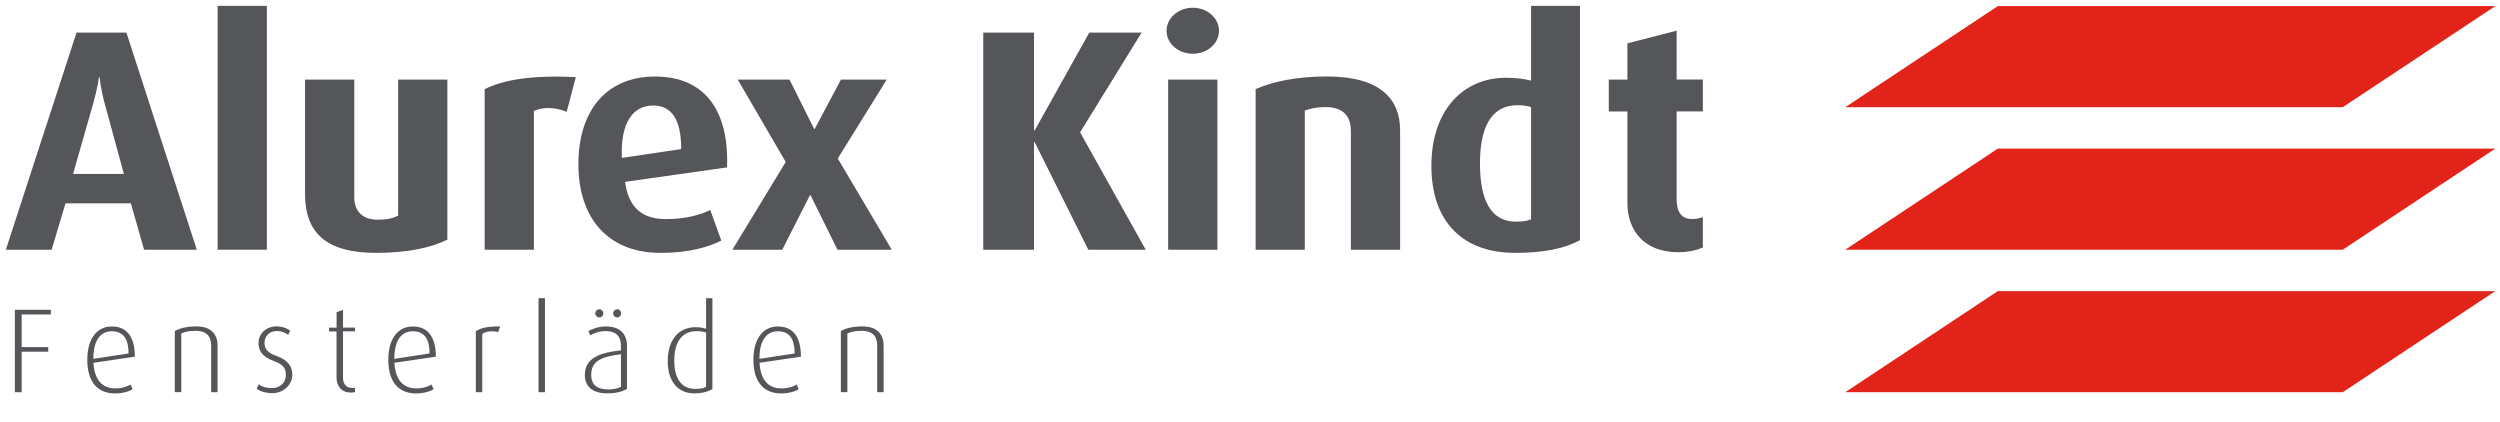 <?xml version="1.0" encoding="utf-8"?>
<!-- Generator: Adobe Illustrator 23.0.0, SVG Export Plug-In . SVG Version: 6.00 Build 0)  -->
<svg version="1.1" id="Ebene_1" xmlns="http://www.w3.org/2000/svg" xmlns:xlink="http://www.w3.org/1999/xlink" x="0px" y="0px"
	 width="427px" height="72px" viewBox="0 0 427 72" style="enable-background:new 0 0 427 72;" xml:space="preserve">
<style type="text/css">
	.st0{fill:#55565A;}
	.st1{fill:#E2231A;}
</style>
<g>
	<polygon class="st0" points="3.7,53.71 3.7,59.28 8.24,59.28 8.24,60.07 3.7,60.07 3.7,66.99 2.54,66.99 2.54,52.91 8.69,52.91 
		8.69,53.71 	"/>
	<path class="st0" d="M15.96,61.96c0.16,2.92,1.51,4.38,3.7,4.38c1.23,0,2.09-0.33,2.64-0.66l0.35,0.8
		c-0.59,0.37-1.7,0.72-3.01,0.72c-2.66,0-4.73-1.62-4.73-5.75c0-3.89,1.86-5.69,4.17-5.69c2.37,0,3.95,1.49,3.95,5.16L15.96,61.96z
		 M19.07,56.58c-1.76,0-3.13,1.35-3.13,4.71l6.01-0.92C21.96,57.6,20.85,56.58,19.07,56.58"/>
	<path class="st0" d="M36.06,66.99v-8.02c0-1.15-0.45-2.46-2.64-2.46c-1.23,0-1.78,0.16-2.46,0.45v10.02h-1.1V56.53
		c0.92-0.49,2.07-0.78,3.72-0.78c2.84,0,3.58,1.8,3.58,3.15v8.08L36.06,66.99L36.06,66.99z"/>
	<path class="st0" d="M46.5,67.15c-1.13,0-2.07-0.31-2.64-0.74l0.33-0.78c0.39,0.33,1.19,0.66,2.25,0.66c1.43,0,2.39-0.98,2.39-2.25
		c0-1.33-0.72-1.88-2.05-2.37c-2.21-0.8-2.62-1.96-2.62-3.09c0-1.51,1.21-2.84,3.09-2.84c1,0,1.88,0.39,2.31,0.74l-0.33,0.72
		c-0.33-0.24-1-0.66-1.92-0.66c-1.39,0-2.13,0.94-2.13,2.05c0,1.23,0.88,1.78,2.05,2.21c2.17,0.78,2.7,1.96,2.7,3.25
		C49.94,65.58,48.54,67.15,46.5,67.15"/>
	<path class="st0" d="M59.94,67.05c-1.86,0-2.46-1.39-2.46-2.58v-7.86H56.2v-0.65h1.29v-2.64l1.1-0.41v3.05h2.05v0.63h-2.05v7.94
		c0,0.9,0.43,1.74,1.6,1.74c0.12,0,0.31,0,0.45-0.04v0.72C60.45,67.01,60.23,67.05,59.94,67.05"/>
	<path class="st0" d="M67.37,61.96c0.16,2.92,1.51,4.38,3.7,4.38c1.23,0,2.09-0.33,2.64-0.66l0.35,0.8
		c-0.59,0.37-1.7,0.72-3.01,0.72c-2.66,0-4.73-1.62-4.73-5.75c0-3.89,1.86-5.69,4.17-5.69c2.37,0,3.95,1.49,3.95,5.16L67.37,61.96z
		 M70.48,56.58c-1.76,0-3.13,1.35-3.13,4.71l6.01-0.92C73.37,57.6,72.26,56.58,70.48,56.58"/>
	<path class="st0" d="M85.09,56.72c-0.35-0.1-0.7-0.14-1.04-0.14c-0.65,0-1.29,0.16-1.68,0.45v9.96h-1.1V56.53
		c1-0.51,1.74-0.78,4.15-0.78L85.09,56.72z"/>
	<rect x="91.98" y="50.93" class="st0" width="1.1" height="16.06"/>
	<path class="st0" d="M103.76,67.19c-2.7,0-3.87-1.29-3.87-3.15c0-2.95,2.7-3.85,6.16-4.19v-0.76c0-1.98-1.17-2.54-2.68-2.54
		c-1.06,0-1.98,0.39-2.56,0.72l-0.31-0.72c0.57-0.33,1.72-0.8,2.99-0.8c1.84,0,3.6,0.8,3.6,3.36v7.3
		C106.3,66.89,105.13,67.19,103.76,67.19 M106.05,60.5c-3.23,0.43-5.07,1.07-5.07,3.54c0,1.76,1.1,2.48,2.93,2.48
		c0.8,0,1.62-0.16,2.15-0.45V60.5H106.05z M102.37,54.22c-0.39,0-0.7-0.31-0.7-0.7c0-0.37,0.31-0.7,0.7-0.7
		c0.37,0,0.68,0.33,0.68,0.7C103.04,53.92,102.74,54.22,102.37,54.22 M105.42,54.22c-0.39,0-0.7-0.31-0.7-0.7
		c0-0.37,0.31-0.7,0.7-0.7c0.37,0,0.67,0.33,0.67,0.7C106.09,53.92,105.78,54.22,105.42,54.22"/>
	<path class="st0" d="M118.61,67.19c-3.07,0-4.56-2.35-4.56-5.48c0-3.72,1.9-5.83,4.77-5.83c0.57,0,1.13,0.08,1.78,0.27v-5.22h1.08
		v15.51C121.09,66.84,119.96,67.19,118.61,67.19 M120.6,56.78c-0.51-0.14-1.06-0.22-1.62-0.22c-2.95,0-3.82,2.54-3.82,5.01
		c0,2.7,0.98,4.85,3.56,4.85c0.88,0,1.47-0.08,1.88-0.37C120.6,66.05,120.6,56.78,120.6,56.78z"/>
	<path class="st0" d="M129.73,61.96c0.17,2.92,1.51,4.38,3.7,4.38c1.23,0,2.09-0.33,2.64-0.66l0.35,0.8
		c-0.59,0.37-1.7,0.72-3.01,0.72c-2.66,0-4.73-1.62-4.73-5.75c0-3.89,1.86-5.69,4.17-5.69c2.37,0,3.95,1.49,3.95,5.16L129.73,61.96z
		 M132.84,56.58c-1.76,0-3.13,1.35-3.13,4.71l6.01-0.92C135.72,57.6,134.62,56.58,132.84,56.58"/>
	<path class="st0" d="M149.82,66.99v-8.02c0-1.15-0.45-2.46-2.64-2.46c-1.23,0-1.78,0.16-2.45,0.45v10.02h-1.11V56.53
		c0.92-0.49,2.07-0.78,3.72-0.78c2.84,0,3.58,1.8,3.58,3.15v8.08L149.82,66.99L149.82,66.99z"/>
	<path class="st0" d="M24.61,42.65l-2.26-7.92H11.19l-2.37,7.92H1L13.07,5.57h8.52l12.02,37.08H24.61z M17.87,17.64
		c-0.7-2.59-0.86-4.47-0.86-4.47H16.9c0,0-0.22,1.84-0.97,4.47l-3.45,12.07h8.68L17.87,17.64z"/>
	<rect x="37.17" y="1" class="st0" width="8.41" height="41.65"/>
	<path class="st0" d="M64.28,43.19c-8.19,0-12.18-3.07-12.18-10.08V13.6h8.41v20.1c0,2.1,1.13,3.82,3.99,3.82
		c1.51,0,2.59-0.21,3.5-0.7V13.6h8.41v27.33C73.71,42.27,69.73,43.19,64.28,43.19"/>
	<path class="st0" d="M96.79,19.1c-2.05-0.86-4.2-0.81-5.6-0.16v23.71h-8.41V15.22c3.23-1.56,7.76-2.42,15.57-2.05L96.79,19.1z"/>
	<path class="st0" d="M106.76,31.06c0.59,4.26,2.75,6.36,7.01,6.36c3.39,0,5.98-0.76,7.54-1.56l1.89,5.23
		c-2.26,1.13-5.5,2.1-10.4,2.1c-8.89,0-14.01-5.87-14.01-15.14c0-9.11,4.74-14.98,13.1-14.98c8.41,0,12.66,5.71,12.29,15.52
		L106.76,31.06z M111.55,18.02c-3.45,0-5.61,2.96-5.33,8.95l10.13-1.51C116.35,20.28,114.63,18.02,111.55,18.02"/>
	<polygon class="st0" points="143.04,42.65 138.46,33.38 138.35,33.32 133.61,42.65 125.09,42.65 134.2,27.67 126.01,13.6 
		134.85,13.6 139.05,22.01 139.16,22.01 143.63,13.6 151.45,13.6 143.09,27.07 152.31,42.65 	"/>
	<polygon class="st0" points="185.88,42.65 176.72,24.27 176.61,24.27 176.61,42.65 167.94,42.65 167.94,5.57 176.61,5.57 
		176.61,22.28 176.72,22.28 186.05,5.57 194.99,5.57 184.48,22.6 195.69,42.65 	"/>
	<path class="st0" d="M203.73,9.18c-2.48,0-4.48-1.72-4.48-3.93c0-2.15,1.99-3.93,4.48-3.93c2.48,0,4.47,1.78,4.47,3.93
		C208.2,7.46,206.21,9.18,203.73,9.18 M199.52,13.6h8.41v29.05h-8.41V13.6z"/>
	<path class="st0" d="M230.73,42.65V22.33c0-2.05-0.92-4.04-4.31-4.04c-1.67,0-2.59,0.27-3.56,0.59v23.77h-8.4V15.22
		c2.91-1.29,7.01-2.16,12.18-2.16c9.21,0,12.5,3.93,12.5,9.22v20.37H230.73z"/>
	<path class="st0" d="M258.76,43.19c-8.79,0-14.28-5.17-14.28-14.87c0-9.33,5.28-15.04,12.77-15.04c1.72,0,3.18,0.22,4.26,0.48V1
		h8.35v40.03C267.22,42.44,263.77,43.19,258.76,43.19 M261.51,18.29c-0.7-0.22-1.46-0.32-2.32-0.32c-4.63,0-6.41,3.99-6.41,9.97
		c0,6.3,1.89,9.92,6.14,9.92c1.13,0,1.99-0.11,2.59-0.43V18.29z"/>
	<path class="st0" d="M286.69,43.08c-6.09,0-8.73-3.93-8.73-8.4V19.04h-3.18V13.6h3.18V7.4l8.41-2.16v8.35h4.48v5.44h-4.48v14.99
		c0,2.21,0.81,3.39,2.7,3.39c0.7,0,1.08-0.11,1.78-0.32v5.17C290.13,42.6,288.63,43.08,286.69,43.08"/>
	<polygon class="st1" points="426.2,49.72 341.23,49.72 315.17,66.99 400.14,66.99 	"/>
	<polygon class="st1" points="426.2,25.38 341.23,25.38 315.17,42.65 400.14,42.65 	"/>
	<polygon class="st1" points="426.2,1.04 341.23,1.04 315.17,18.31 400.14,18.31 	"/>
</g>
</svg>
